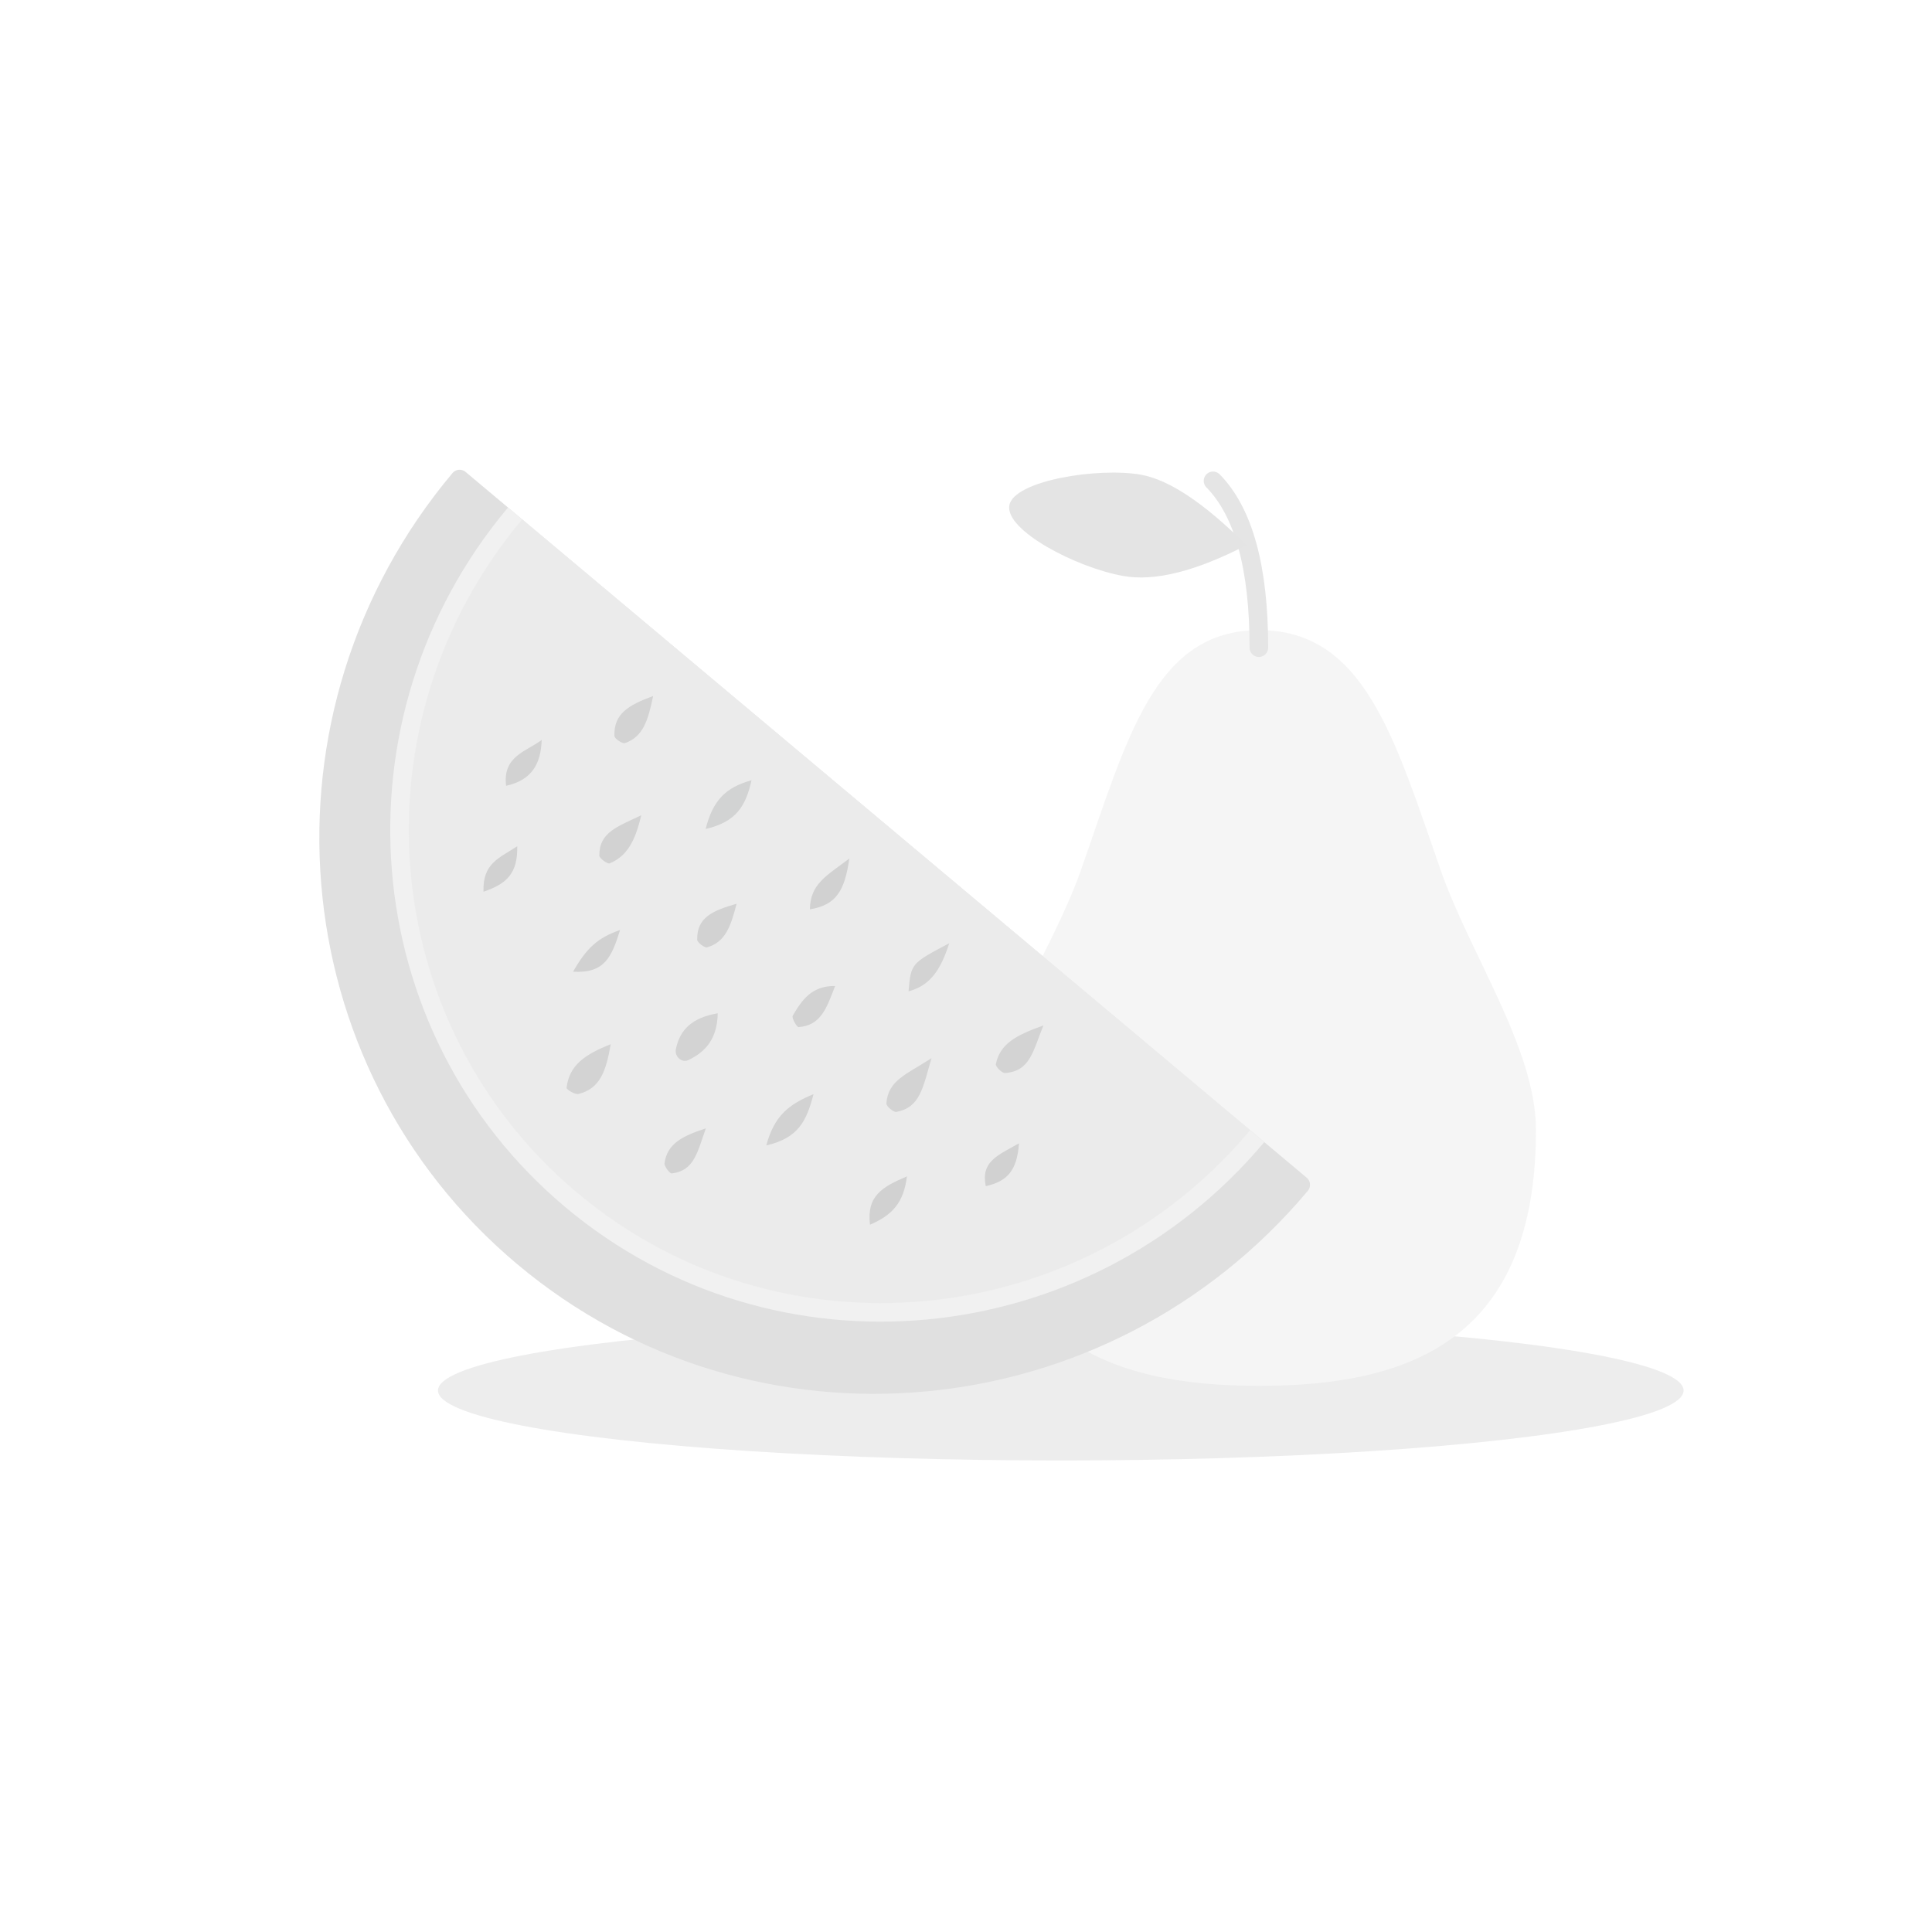 <svg width='140' height='140' xmlns='http://www.w3.org/2000/svg'><g><title>background</title><rect fill='none' id='canvas_background' height='402' width='582' y='-1' x='-1'/></g><g><title>Layer 1</title><g fill-rule='evenodd' fill='none' id='no-image'><rect id='svg_1' height='140' width='140' y='0' x='0' fill='none'/><g opacity='0.25' id='Group-5'><ellipse ry='5.07' rx='45.131' cy='100.761' cx='76.869' fill-rule='nonzero' fill='#B7B7B8' id='Oval'/><g fill-rule='nonzero' id='Group-4'><path fill='#D8D8D8' id='Oval' d='m91.244,100.423c11.078,0 20.058,-3.426 20.058,-18.548c0,-5.862 -4.768,-12.714 -6.894,-18.794c-3.357,-9.603 -5.54,-17.419 -13.164,-17.419c-7.6,0 -9.564,7.857 -12.926,17.419c-2.146,6.104 -7.132,12.902 -7.132,18.794c0,15.122 8.98,18.548 20.058,18.548z'/><path stroke-linejoin='round' stroke-linecap='round' stroke-width='1.348' stroke='#979797' id='Path' d='m87.901,34.845c2.215,2.252 3.322,6.281 3.322,12.086'/><path transform='rotate(10, 81.737, 38.015) translate(-10.551, -5.199)' fill='#939393' id='Oval' d='m92.598,46.939c2.32,0.004 5.12,-1.245 8.401,-3.749c-3.523,-2.463 -6.328,-3.696 -8.415,-3.7c-3.13,-0.006 -9.007,2.018 -9.004,3.847c0.003,1.829 5.538,3.596 9.018,3.602z'/></g><g transform='rotate(40, 55.74, 69.867) translate(-48.74, -47.867) translate(8.958, 19.134)' id='Group-2'><path stroke-linejoin='round' stroke-linecap='round' fill-rule='nonzero' fill='#838383' stroke-width='1.348' stroke='#838383' id='Oval' d='m95.522,126.317c21.971,0 39.782,-18.01 39.782,-40.225l-79.564,0c0,22.216 17.811,40.225 39.782,40.225z'/><path fill-rule='nonzero' fill='#C6C6C6' id='Oval-Copy' d='m95.522,121.585c19.755,0 35.77,-16.193 35.77,-36.169l-71.541,0c0,19.976 16.015,36.169 35.77,36.169z'/><path fill-rule='nonzero' fill='#B1B1B1' id='Oval-Copy-2' d='m95.522,120.233c19.017,0 34.433,-15.588 34.433,-34.817l-68.866,0c0,19.229 15.416,34.817 34.433,34.817z'/><g transform='rotate(-40, 95.188, 98.599) translate(-39.448, -28.732) translate(18.721, 9.465)' id='Group'><path fill='#505050' id='Fill-20' d='m112.439,121.64c-0.024,1.842 -0.887,2.804 -2.133,3.395c-0.467,0.221 -1.007,-0.251 -0.899,-0.794c0.286,-1.441 1.213,-2.291 3.032,-2.6'/><path fill='#515151' id='Fill-22' d='m104.685,123.882c-0.339,1.999 -0.799,3.227 -2.335,3.606c-0.25,0.062 -0.879,-0.322 -0.865,-0.446c0.192,-1.647 1.329,-2.421 3.2,-3.16'/><path fill='#515151' id='Fill-24' d='m136.043,122.519c-0.756,1.839 -0.949,3.327 -2.788,3.451c-0.218,0.014 -0.698,-0.469 -0.663,-0.641c0.302,-1.473 1.443,-2.096 3.452,-2.81'/><path fill='#515151' id='Fill-26' d='m127.931,124.892c-0.634,2.197 -0.836,3.573 -2.544,3.896c-0.209,0.039 -0.742,-0.416 -0.727,-0.614c0.121,-1.674 1.436,-2.099 3.271,-3.281'/><path fill='#4E4E4E' id='Fill-28' d='m107.759,98.651c-0.375,1.796 -0.731,2.949 -2.038,3.411c-0.184,0.065 -0.757,-0.316 -0.765,-0.507c-0.067,-1.613 1.012,-2.247 2.803,-2.904'/><path fill='#4E4E4E' id='Fill-30' d='m129.218,116.564c-0.633,1.957 -1.381,3.06 -2.951,3.487c0.175,-2.022 0.175,-2.022 2.951,-3.487'/><path fill='#4B4C4B' id='Fill-32' d='m99.683,101.831c-0.054,1.71 -0.693,2.911 -2.579,3.325c-0.273,-2.159 1.503,-2.497 2.579,-3.325'/><path fill='#4D4E4E' id='Fill-34' d='m111.563,108.287c0.53,-2.117 1.485,-3.019 3.327,-3.534c-0.415,1.829 -1.064,3.01 -3.327,3.534'/><path fill='#4D4D4D' id='Fill-36' d='m106.897,107.292c-0.453,1.949 -1.067,2.972 -2.283,3.484c-0.158,0.066 -0.755,-0.362 -0.756,-0.563c-0.007,-1.687 1.29,-2.086 3.039,-2.921'/><path fill='#4B4B4B' id='Fill-38' d='m113.809,113.701c-0.429,1.659 -0.819,2.781 -2.138,3.161c-0.184,0.053 -0.717,-0.353 -0.72,-0.553c-0.031,-1.632 1.141,-2.107 2.858,-2.608'/><path fill='#4B4B4B' id='Fill-40' d='m115.955,131.217c0.585,-2.139 1.602,-2.964 3.427,-3.718c-0.509,1.965 -1.107,3.184 -3.427,3.718'/><path fill='#4C4C4C' id='Fill-42' d='m111.58,129.978c-0.62,1.727 -0.833,3.07 -2.464,3.267c-0.155,0.019 -0.564,-0.514 -0.532,-0.746c0.193,-1.381 1.233,-1.948 2.996,-2.521'/><path fill='#484848' id='Fill-44' d='m121.977,110.425c-0.334,2.32 -0.942,3.376 -2.859,3.683c0.023,-1.862 1.231,-2.443 2.859,-3.683'/><path fill='#4C4C4C' id='Fill-46' d='m120.946,119.663c-0.594,1.533 -0.997,2.862 -2.65,2.98c-0.131,0.01 -0.512,-0.671 -0.423,-0.825c0.643,-1.103 1.36,-2.182 3.073,-2.155'/><path fill='#494949' id='Fill-48' d='m123.472,136.963c-0.255,-2.096 0.891,-2.743 2.68,-3.505c-0.238,1.925 -1.067,2.809 -2.68,3.505'/><path fill='#464646' id='Fill-50' d='m95.464,112.833c-0.061,-2.075 1.125,-2.422 2.448,-3.298c0.037,1.981 -0.768,2.725 -2.448,3.298'/><path fill='#474747' id='Fill-52' d='m101.957,118.628c0.971,-1.706 1.772,-2.454 3.407,-3.024c-0.608,1.934 -1.096,3.161 -3.407,3.024'/><path fill='#464646' id='Fill-54' d='m134.269,131.065c-0.137,2.005 -0.876,2.76 -2.408,3.104c-0.362,-1.792 0.86,-2.229 2.408,-3.104'/></g></g></g></g></g></svg>
